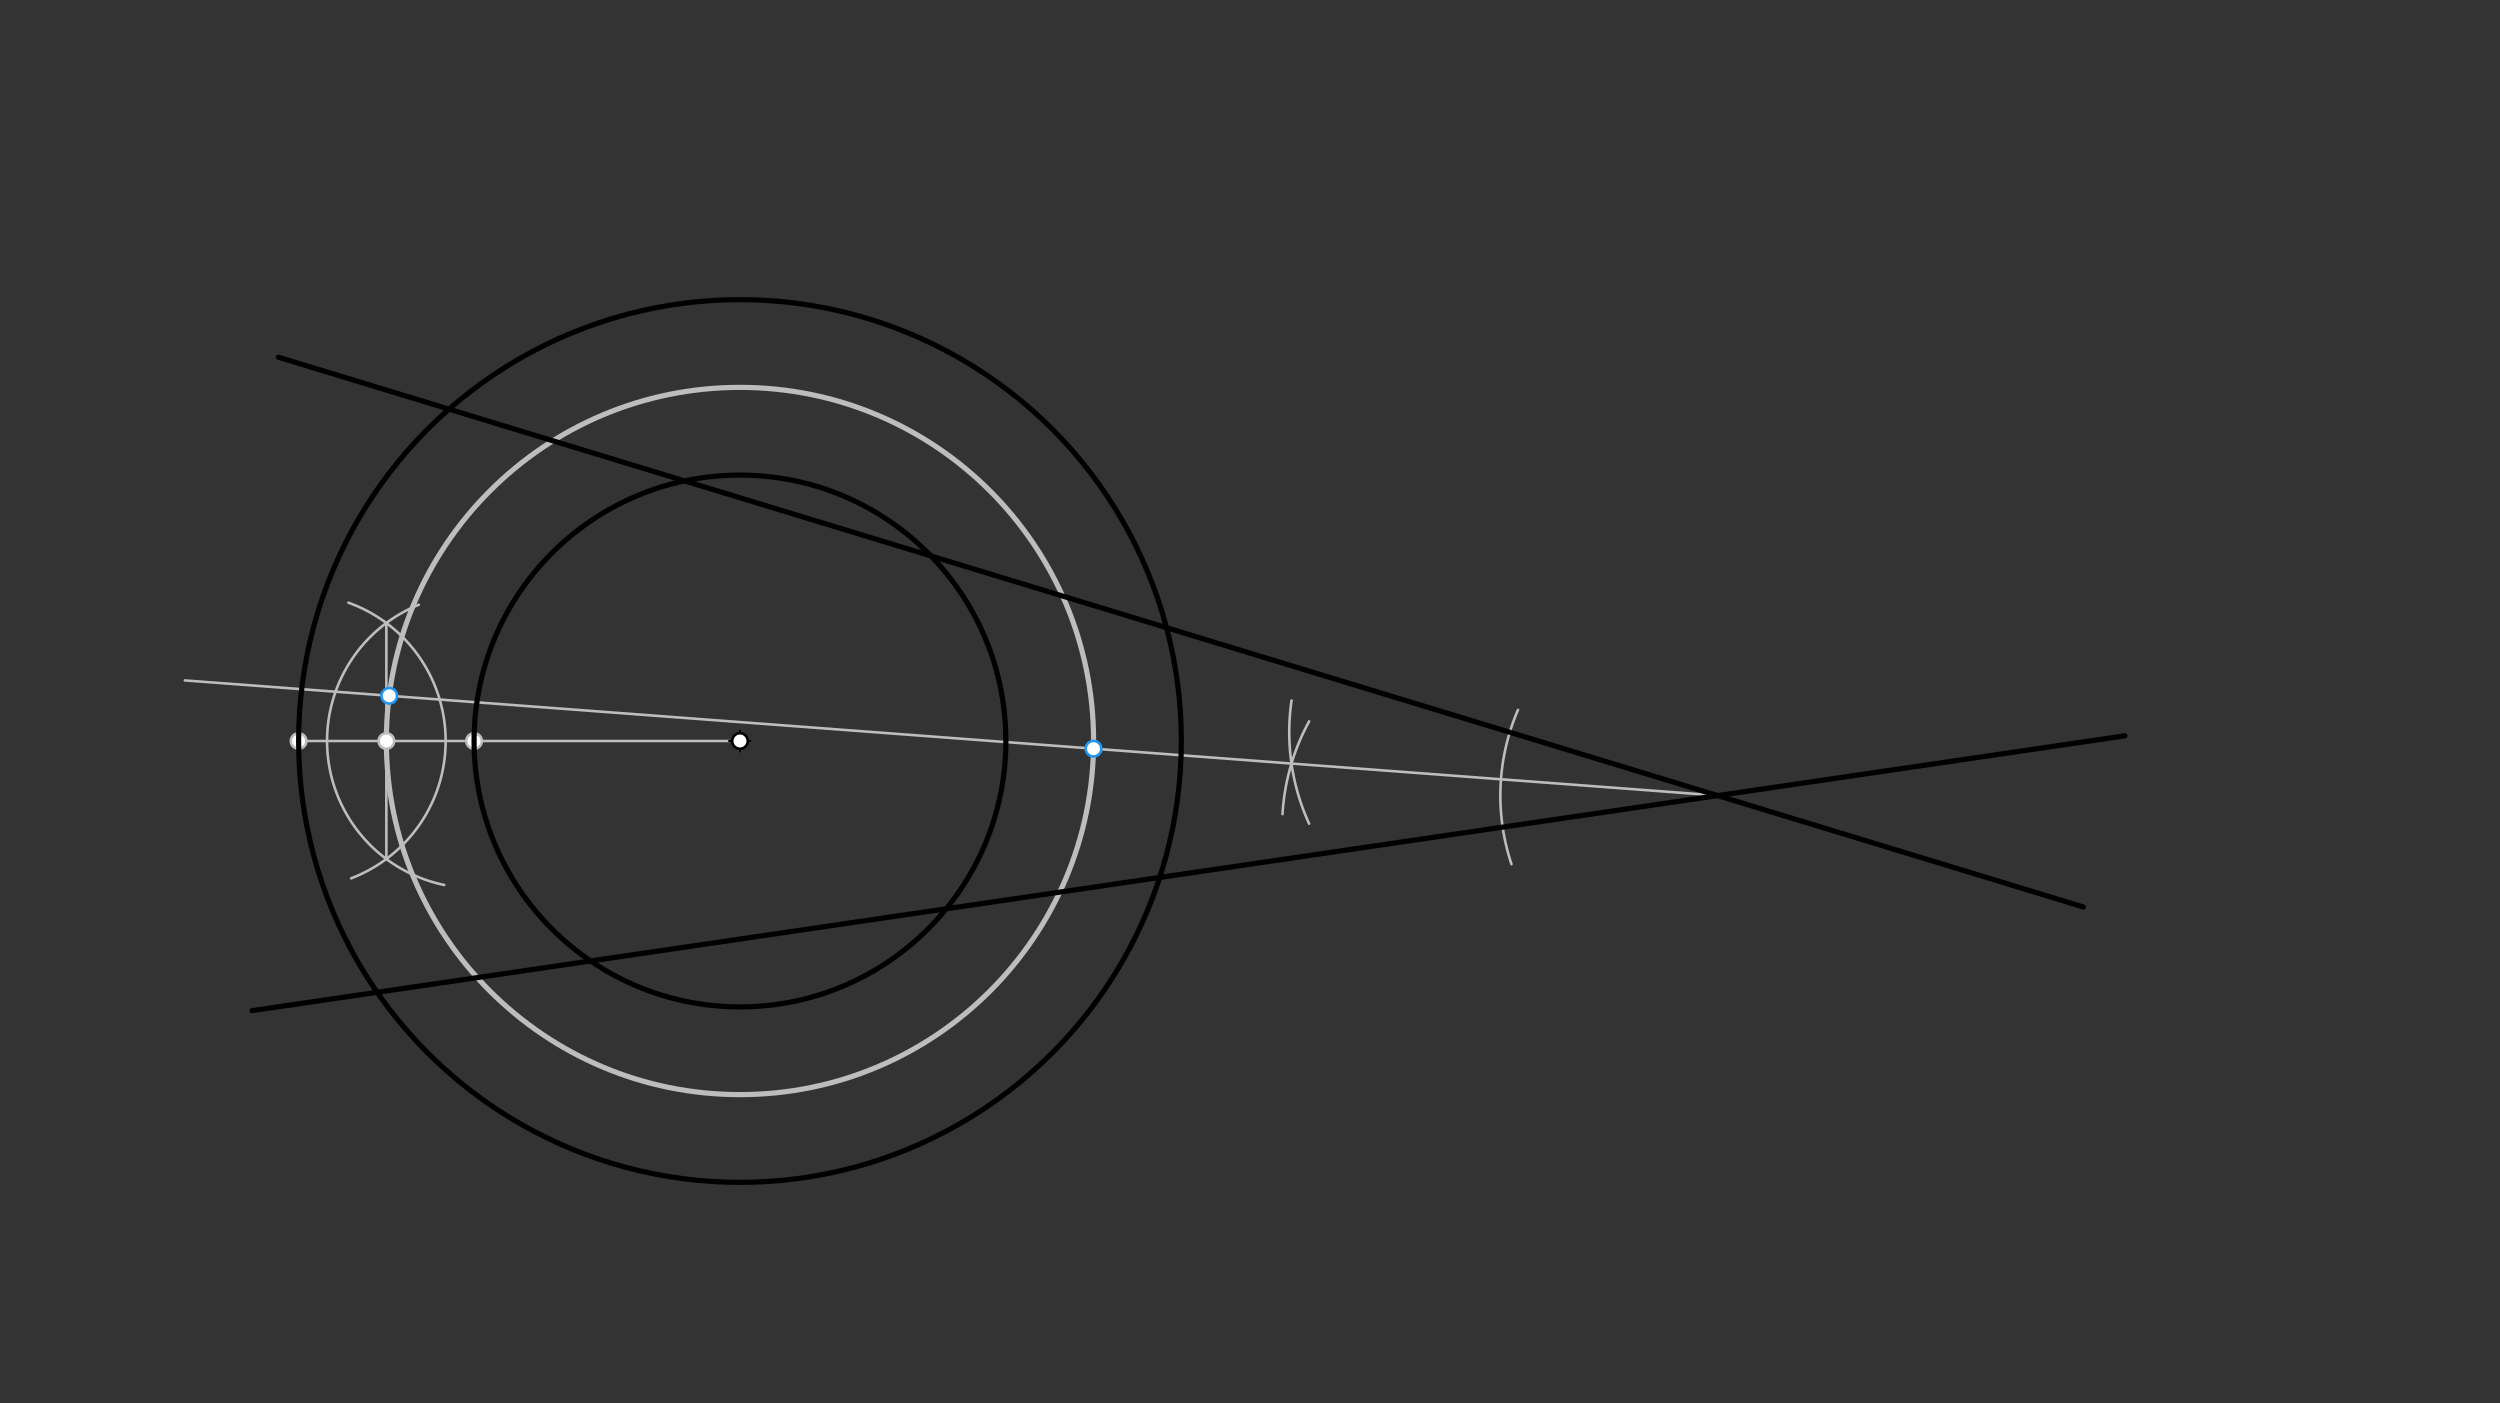 <svg xmlns="http://www.w3.org/2000/svg" class="svg--816" height="100%" preserveAspectRatio="xMidYMid meet" viewBox="0 0 964 541" width="100%"><rect x="0" y="0" width="964" height="541" fill="#333333" stroke="none"/><defs><marker id="marker-arrow" markerHeight="16" markerUnits="userSpaceOnUse" markerWidth="24" orient="auto-start-reverse" refX="24" refY="4" viewBox="0 0 24 8"><path d="M 0 0 L 24 4 L 0 8 z" stroke="inherit"></path></marker></defs><g class="aux-layer--949"><g class="element--733"><line stroke="#BDBDBD" stroke-dasharray="none" stroke-linecap="round" stroke-width="1" x1="285.333" x2="115.145" y1="285.729" y2="285.729"></line></g><g class="element--733"><path d="M 161.494 233.194 A 56.693 56.693 0 0 0 171.284 341.239" fill="none" stroke="#BDBDBD" stroke-dasharray="none" stroke-linecap="round" stroke-width="1"></path></g><g class="element--733"><path d="M 134.372 232.396 A 56.693 56.693 0 0 1 135.402 338.68" fill="none" stroke="#BDBDBD" stroke-dasharray="none" stroke-linecap="round" stroke-width="1"></path></g><g class="element--733"><line stroke="#BDBDBD" stroke-dasharray="none" stroke-linecap="round" stroke-width="1" x1="148.975" x2="148.975" y1="240.236" y2="331.222"></line></g><g class="element--733"><g class="center--a87"><line x1="281.333" y1="285.729" x2="289.333" y2="285.729" stroke="#BDBDBD" stroke-width="1" stroke-linecap="round"></line><line x1="285.333" y1="281.729" x2="285.333" y2="289.729" stroke="#BDBDBD" stroke-width="1" stroke-linecap="round"></line><circle class="hit--87b" cx="285.333" cy="285.729" r="4" stroke="none" fill="transparent"></circle></g><circle cx="285.333" cy="285.729" fill="none" r="871.238" stroke="#BDBDBD" stroke-dasharray="none" stroke-width="2"></circle></g><g class="element--733"><g class="center--a87"><line x1="281.333" y1="285.729" x2="289.333" y2="285.729" stroke="#BDBDBD" stroke-width="1" stroke-linecap="round"></line><line x1="285.333" y1="281.729" x2="285.333" y2="289.729" stroke="#BDBDBD" stroke-width="1" stroke-linecap="round"></line><circle class="hit--87b" cx="285.333" cy="285.729" r="4" stroke="none" fill="transparent"></circle></g><circle cx="285.333" cy="285.729" fill="none" r="136.358" stroke="#BDBDBD" stroke-dasharray="none" stroke-width="2"></circle></g><g class="element--733"><path d="M 585.333 273.729 A 83.762 83.762 0 0 0 582.829 333.231" fill="none" stroke="#BDBDBD" stroke-dasharray="none" stroke-linecap="round" stroke-width="1"></path></g><g class="element--733"><path d="M 498.022 270.12 A 85.039 85.039 0 0 0 504.789 317.622" fill="none" stroke="#BDBDBD" stroke-dasharray="none" stroke-linecap="round" stroke-width="1"></path></g><g class="element--733"><path d="M 494.537 313.918 A 85.039 85.039 0 0 1 504.8 278.16" fill="none" stroke="#BDBDBD" stroke-dasharray="none" stroke-linecap="round" stroke-width="1"></path></g><g class="element--733"><line stroke="#BDBDBD" stroke-dasharray="none" stroke-linecap="round" stroke-width="1" x1="662.303" x2="497.996" y1="306.772" y2="294.428"></line></g><g class="element--733"><line stroke="#BDBDBD" stroke-dasharray="none" stroke-linecap="round" stroke-width="1" x1="497.996" x2="71.285" y1="294.428" y2="262.371"></line></g><g class="element--733"><circle cx="115.145" cy="285.729" r="3" stroke="#BDBDBD" stroke-width="1" fill="#ffffff"></circle>}</g><g class="element--733"><circle cx="182.805" cy="285.729" r="3" stroke="#BDBDBD" stroke-width="1" fill="#ffffff"></circle>}</g><g class="element--733"><circle cx="148.975" cy="285.729" r="3" stroke="#BDBDBD" stroke-width="1" fill="#ffffff"></circle>}</g></g><g class="main-layer--75a"><g class="element--733"><g class="center--a87"><line x1="281.333" y1="285.729" x2="289.333" y2="285.729" stroke="#000000" stroke-width="1" stroke-linecap="round"></line><line x1="285.333" y1="281.729" x2="285.333" y2="289.729" stroke="#000000" stroke-width="1" stroke-linecap="round"></line><circle class="hit--87b" cx="285.333" cy="285.729" r="4" stroke="none" fill="transparent"></circle></g><circle cx="285.333" cy="285.729" fill="none" r="170.188" stroke="#000000" stroke-dasharray="none" stroke-width="2"></circle></g><g class="element--733"><g class="center--a87"><line x1="281.333" y1="285.729" x2="289.333" y2="285.729" stroke="#000000" stroke-width="1" stroke-linecap="round"></line><line x1="285.333" y1="281.729" x2="285.333" y2="289.729" stroke="#000000" stroke-width="1" stroke-linecap="round"></line><circle class="hit--87b" cx="285.333" cy="285.729" r="4" stroke="none" fill="transparent"></circle></g><circle cx="285.333" cy="285.729" fill="none" r="102.528" stroke="#000000" stroke-dasharray="none" stroke-width="2"></circle></g><g class="element--733"><line stroke="#000000" stroke-dasharray="none" stroke-linecap="round" stroke-width="2" x1="97.185" x2="819.333" y1="389.697" y2="283.729"></line></g><g class="element--733"><line stroke="#000000" stroke-dasharray="none" stroke-linecap="round" stroke-width="2" x1="107.333" x2="803.333" y1="137.729" y2="349.729"></line></g><g class="element--733"><circle cx="285.333" cy="285.729" r="3" stroke="#000000" stroke-width="1" fill="#ffffff"></circle>}</g><g class="element--733"><circle cx="150.095" cy="268.292" r="3" stroke="#2196F3" stroke-width="1" fill="#ffffff"></circle>}</g><g class="element--733"><circle cx="421.659" cy="288.693" r="3" stroke="#2196F3" stroke-width="1" fill="#ffffff"></circle>}</g></g><g class="snaps-layer--ac6"></g><g class="temp-layer--52d"></g></svg>